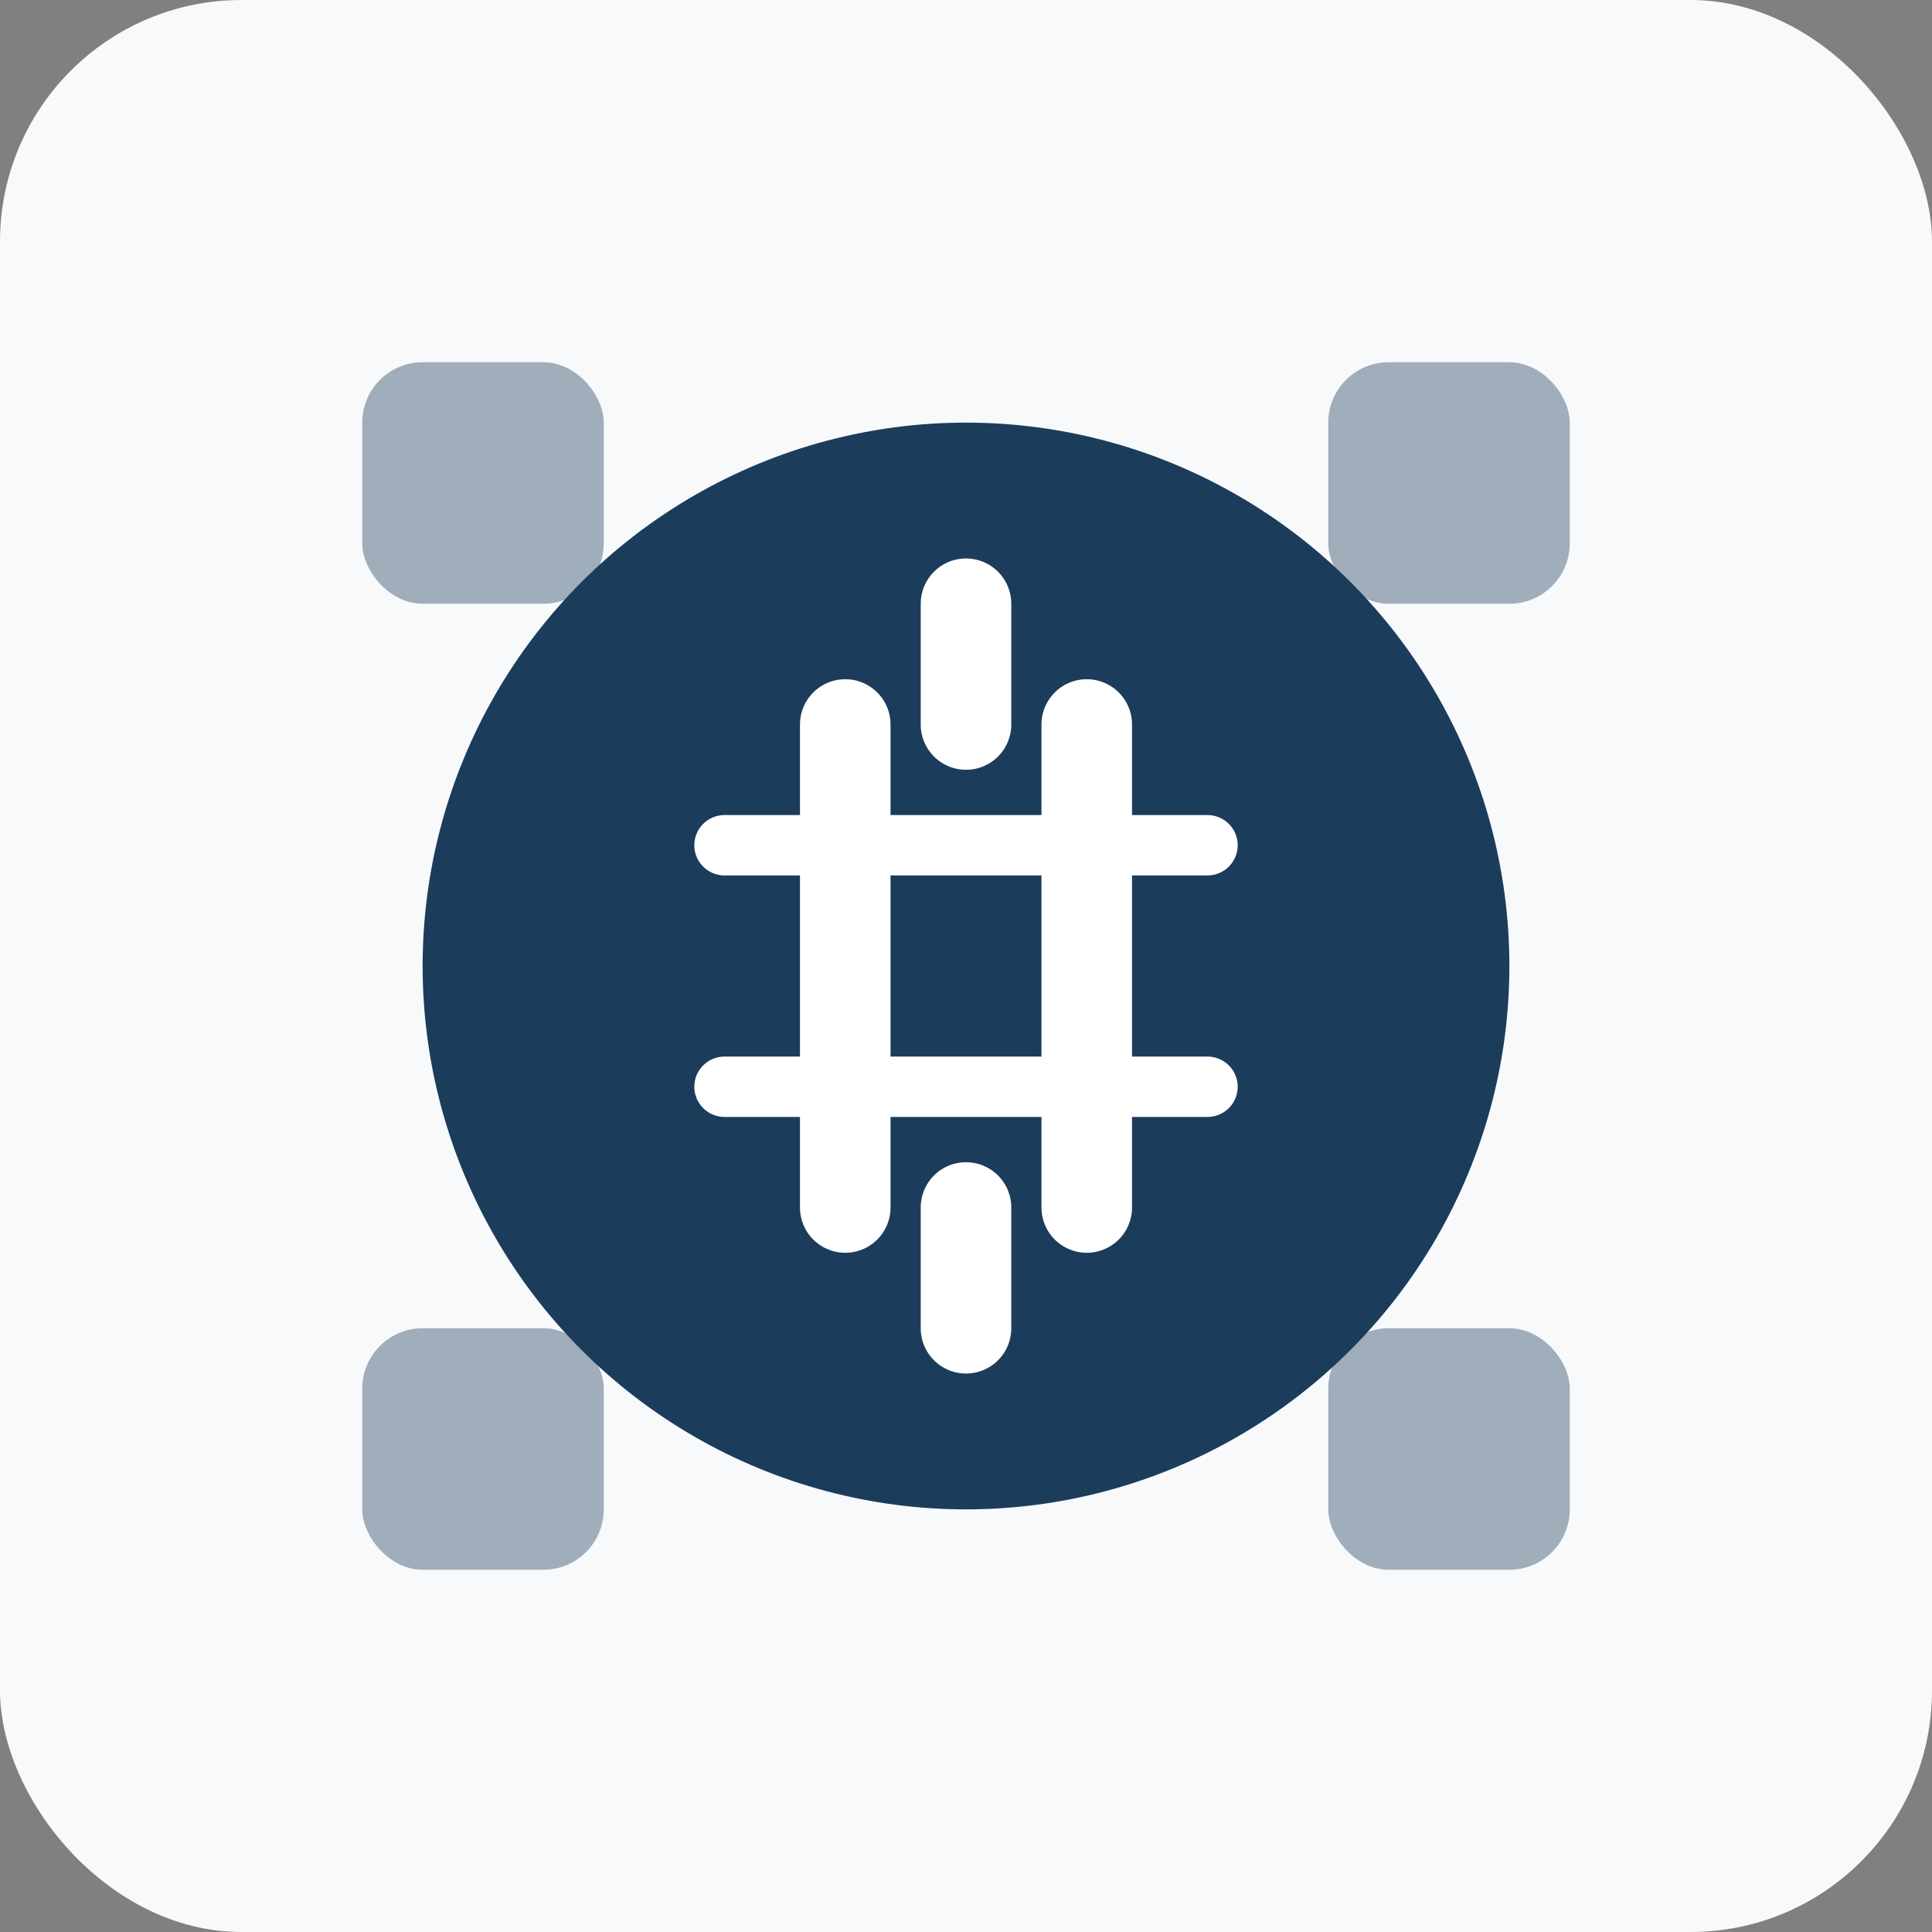 <svg width="64" height="64" viewBox="0 0 64 64" fill="none" xmlns="http://www.w3.org/2000/svg">
  <rect x="0" y="0" width="64" height="64" fill="#808080" stroke="none"/>
  <rect width="64" height="64" rx="8" fill="#f8f9fa"/>
  <circle cx="32" cy="32" r="18" fill="#1c3c5c"/>
  <path d="M28 24V40M36 24V40M32 20V24M32 40V44" stroke="white" stroke-width="3" stroke-linecap="round"/>
  <path d="M24 28H40M24 36H40" stroke="white" stroke-width="2" stroke-linecap="round"/>
  <rect x="12" y="12" width="8" height="8" rx="2" fill="#1c3c5c" opacity="0.4"/>
  <rect x="44" y="12" width="8" height="8" rx="2" fill="#1c3c5c" opacity="0.4"/>
  <rect x="12" y="44" width="8" height="8" rx="2" fill="#1c3c5c" opacity="0.4"/>
  <rect x="44" y="44" width="8" height="8" rx="2" fill="#1c3c5c" opacity="0.4"/>
</svg>
